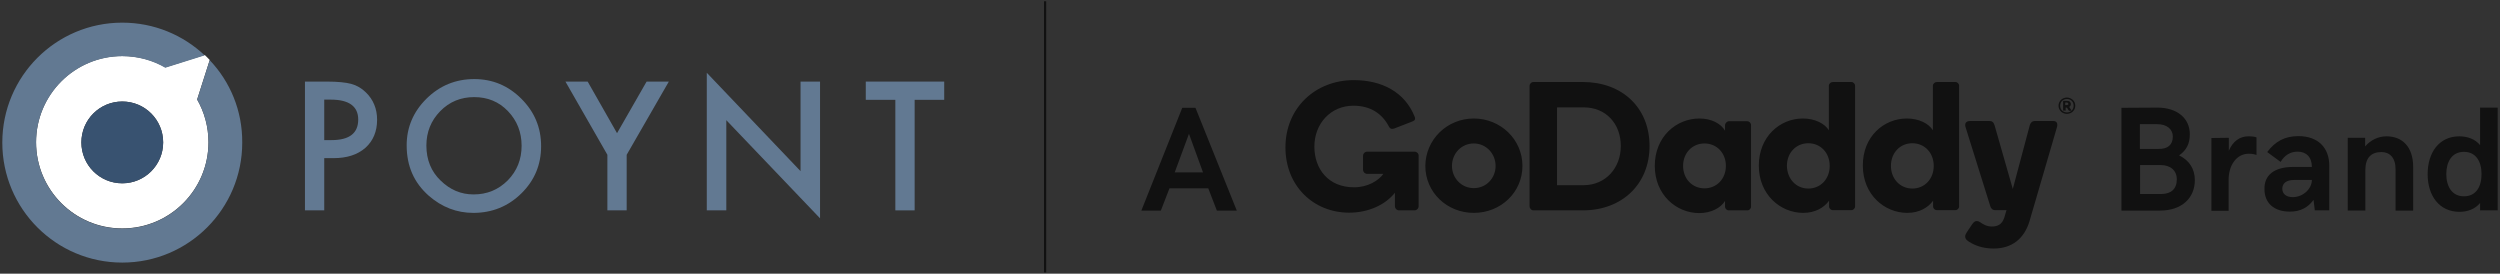 <?xml version="1.0" encoding="UTF-8"?>
<!-- Generator: Adobe Illustrator 24.1.2, SVG Export Plug-In . SVG Version: 6.00 Build 0)  -->
<svg version="1.1" id="Layer_1" xmlns="http://www.w3.org/2000/svg" xmlns:xlink="http://www.w3.org/1999/xlink" x="0px" y="0px" viewBox="0 0 1192 130.5" style="enable-background:new 0 0 1192 130.5;" xml:space="preserve">
<rect x="0" y="0" width="1192" height="130.5" fill="#333333" stroke="none"/>
<style type="text/css">
	.st0{fill:#627992;}
	.st1{fill:#FFFFFF;}
	.st2{fill:#385270;}
	.st3{fill:#111111;}
	.st4{fill:none;stroke:#111111;stroke-width:1.049;stroke-miterlimit:10;}
	.st5{fill:none;}
</style>
<g>
	<g>
		<g>
			<path class="st0" d="M154.6,75.4v24.9h-9.2V38.9h10.5c5.1,0,9,0.4,11.6,1.1c2.6,0.7,5,2.1,7,4.1c3.5,3.4,5.3,7.8,5.3,13     c0,5.6-1.9,10.1-5.6,13.4c-3.8,3.3-8.8,4.9-15.2,4.9H154.6z M154.6,66.8h3.5c8.5,0,12.7-3.3,12.7-9.8c0-6.3-4.4-9.5-13.1-9.5     h-3.1V66.8z"/>
			<path class="st0" d="M193.9,69.3c0-8.6,3.2-16.1,9.5-22.3c6.3-6.2,13.9-9.3,22.7-9.3c8.7,0,16.2,3.1,22.5,9.4s9.4,13.8,9.4,22.6     s-3.1,16.3-9.4,22.5s-14,9.3-22.9,9.3c-7.9,0-15-2.7-21.3-8.2C197.4,87.1,193.9,79.2,193.9,69.3z M203.3,69.4     c0,6.8,2.3,12.4,6.8,16.7c4.5,4.4,9.7,6.6,15.7,6.6c6.4,0,11.8-2.2,16.3-6.7c4.4-4.5,6.6-10,6.6-16.5s-2.2-12-6.5-16.5     s-9.7-6.7-16.1-6.7s-11.8,2.2-16.2,6.7C205.5,57.5,203.3,63,203.3,69.4z"/>
			<polygon class="st0" points="289.6,73.8 269.6,38.9 280.2,38.9 294.2,63.5 308.3,38.9 318.9,38.9 298.8,73.8 298.8,100.3      289.6,100.3    "/>
			<polygon class="st0" points="337,100.3 337,34.7 381.7,81.6 381.7,38.9 391,38.9 391,104.1 346.3,57.3 346.3,100.3    "/>
			<polygon class="st0" points="436.1,47.6 436.1,100.3 426.9,100.3 426.9,47.6 412.8,47.6 412.8,38.9 450.2,38.9 450.2,47.6    "/>
		</g>
		<g>
			<g>
				<path class="st1" d="M58.3,26.7c-22.7,0-41.1,18.4-41.1,41.1s18.4,41.1,41.1,41.1s41.1-18.4,41.1-41.1c0-7.4-2-14.4-5.4-20.4      l6-18.8c-0.9-1-1.8-1.8-2.4-2.4l-18.7,5.9C72.8,28.7,65.8,26.7,58.3,26.7z M58.3,87.4c-10.8,0-19.5-8.7-19.5-19.5      s8.7-19.5,19.5-19.5s19.5,8.7,19.5,19.5C77.8,78.6,69.1,87.4,58.3,87.4z"/>
				<circle class="st2" cx="58.3" cy="67.9" r="19.5"/>
			</g>
			<path class="st0" d="M100,28.7l-6,18.8c3.5,6,5.4,13,5.4,20.4C99.4,90.6,81,109,58.3,109S17.2,90.6,17.2,67.9     s18.4-41.1,41.1-41.1c7.5,0,14.5,2,20.5,5.5l18.8-5.9c-10.3-9.7-24.1-15.6-39.3-15.6C26.7,10.8,1.1,36.4,1.1,68     s25.6,57.2,57.2,57.2s57.2-25.6,57.2-57.2C115.6,52.7,109.7,38.9,100,28.7z"/>
		</g>
	</g>
	<g>
		<g>
			<path class="st3" d="M702.7,56.5c12.8,0,23.2,10,23.2,22.6s-10.3,22.4-23.2,22.4c-12.8,0-23.1-9.8-23.1-22.4     C679.7,66.5,690,56.5,702.7,56.5z M702.7,89.7c6,0,10.4-4.8,10.4-10.6s-4.5-10.7-10.4-10.7s-10.4,4.8-10.4,10.7     S696.9,89.7,702.7,89.7z M786.5,69.6c0,18.2-13.1,30.7-31.8,30.7h-23.5c-1.1,0-1.9-0.9-1.9-2V41c0-1,0.8-1.9,1.9-1.9h23.5     C773.4,39.1,786.5,51.3,786.5,69.6z M772.8,69.6c0-10.7-7.2-18.4-17.6-18.4h-12.8v37.1h12.8C765.6,88.2,772.8,80.1,772.8,69.6z      M810.3,56.5c5.7,0,10.2,2.4,12.2,5.8v-2.6c0-1,1-1.9,1.8-1.9h8.8c1,0,1.8,0.9,1.8,1.9v38.8c0,1-0.8,1.8-1.8,1.8h-8.8     c-1,0-1.8-0.8-1.8-1.8v-2.7c-2,3.3-6.6,5.8-12.3,5.8c-11,0-21.2-8.8-21.2-22.5C789,65.1,799.3,56.5,810.3,56.5z M812.7,89.8     c5.8,0,10.2-4.5,10.2-10.7s-4.4-10.7-10.2-10.7s-10.2,4.5-10.2,10.7S806.9,89.8,812.7,89.8z M859.6,56.5c5.8,0,10.4,2.4,12.4,5.6     V40.9c0-1,0.9-1.8,1.9-1.8h8.8c1,0,1.8,0.8,1.8,1.8v57.5c0,1-0.8,1.8-1.8,1.8h-8.8c-1,0-1.8-0.8-1.8-1.8v-2.7     c-2.4,3.3-6.6,5.8-12.3,5.8c-11,0-21.2-8.8-21.2-22.5C838.6,65.1,848.7,56.5,859.6,56.5z M862.2,89.9c5.8,0,10.2-4.5,10.2-10.8     s-4.4-10.8-10.2-10.8S852,72.8,852,79.1C852.1,85.3,856.4,89.9,862.2,89.9z M909.2,56.5c5.8,0,10.4,2.4,12.4,5.6V40.9     c0-1,0.9-1.8,1.9-1.8h8.8c1,0,1.8,0.8,1.8,1.8v57.5c0,1-0.8,1.8-1.8,1.8h-8.8c-1,0-1.8-0.8-1.8-1.8v-2.7     c-2.4,3.3-6.6,5.8-12.3,5.8c-11,0-21.2-8.8-21.2-22.5C888.1,65.1,898.2,56.5,909.2,56.5z M911.8,89.9c5.8,0,10.2-4.5,10.2-10.8     s-4.4-10.8-10.2-10.8s-10.2,4.5-10.2,10.8C901.6,85.3,906,89.9,911.8,89.9z M979,57.7h-8.8c-1.4,0-2.1,1-2.4,2l-8.1,30.4     L951,59.7c-0.5-1.6-1.3-2-2.4-2h-9.3c-2.2,0-2.6,1.5-2.1,3L949,98.4c0.3,1,1,1.8,2.4,1.8h5.3l-1.1,3.7c-1.1,3.2-3.2,4.1-5.9,4.1     c-2.3,0-3.9-0.9-5.5-2c-0.6-0.4-1.1-0.6-1.7-0.6c-0.8,0-1.3,0.4-2.1,1.4l-2.6,3.9c-0.5,0.8-0.8,1.3-0.8,2.1     c0,1.4,1.4,2.3,3.1,3.2c2.9,1.6,6.5,2.5,10.5,2.5c8.8,0,14.5-4.8,17-12.8l13.2-45.2C981.2,58.9,980.7,57.7,979,57.7z M665.1,91.9     c-4.6,5.8-12.7,9.5-21.8,9.5c-17.1,0-30.4-12.8-30.4-31.1c0-19,14.4-32.1,32.6-32.1c13.4,0,24.3,5.7,29,17.4     c0.2,0.4,0.2,0.7,0.2,1c0,0.6-0.4,1-1.5,1.4l-8.5,3.3c-0.7,0.2-1.2,0.2-1.6,0c-0.4-0.2-0.7-0.6-1-1.2c-3.1-5.8-8.5-9.7-16.8-9.7     c-10.8,0-18.6,8.5-18.6,19.5c0,10.6,6.6,19.4,18.9,19.4c6.5,0,11.6-3.1,14-6.4h-7.7c-1.1,0-2-0.9-2-2v-6.6c0-1.1,0.9-2,2-2h22.5     c1.1,0,2,0.8,2,1.9v24.1c0,1.1-0.9,2-2,2h-7.3c-1.1,0-2-0.9-2-2L665.1,91.9L665.1,91.9z"/>
			<path class="st3" d="M986.2,49.6c0-0.2-0.1-0.3-0.2-0.5c-0.1-0.1-0.3-0.2-0.5-0.2h-0.8v1.2h0.8c0.2,0,0.4-0.1,0.5-0.2     C986.2,49.9,986.2,49.8,986.2,49.6z M984.6,52.7h-0.8h-0.1v-0.1v-4.4c0,0,0-0.1,0.1-0.1h0.1h1.7c0.5,0,1,0.1,1.3,0.4     s0.5,0.7,0.5,1.1c0,0.3-0.1,0.5-0.2,0.8c-0.2,0.2-0.4,0.4-0.6,0.6l1,1.5c0,0.1,0,0.1,0,0.2l-0.1,0.1h-0.8c-0.1,0-0.1,0-0.2,0     l-0.1-0.1l-0.9-1.4h-0.6v1.4v0.1C984.7,52.7,984.7,52.7,984.6,52.7z M985.5,53.6c0.9,0,1.7-0.3,2.3-0.9c0.6-0.6,0.9-1.4,0.9-2.3     s-0.3-1.7-0.9-2.3c-0.6-0.6-1.4-0.9-2.3-0.9s-1.7,0.3-2.3,0.9c-0.6,0.6-0.9,1.4-0.9,2.3s0.3,1.7,0.9,2.3     C983.8,53.3,984.6,53.6,985.5,53.6z M982.7,53.2c-0.4-0.4-0.7-0.8-0.9-1.3c-0.2-0.5-0.3-1-0.3-1.5s0.1-1.1,0.3-1.5     c0.2-0.5,0.5-0.9,0.9-1.3s0.8-0.6,1.3-0.8c0.5-0.2,1-0.3,1.5-0.3s1.1,0.1,1.5,0.3c0.5,0.2,0.9,0.5,1.3,0.8     c0.4,0.4,0.7,0.8,0.9,1.3c0.2,0.5,0.3,1,0.3,1.5s-0.1,1-0.3,1.5c-0.2,0.5-0.5,0.9-0.9,1.3s-0.8,0.6-1.3,0.8     c-0.5,0.2-1,0.3-1.5,0.3s-1.1-0.1-1.5-0.3C983.4,53.8,983,53.5,982.7,53.2z"/>
		</g>
		<path class="st3" d="M589.7,100.4h-9.5l-4.1-10.6h-18.5l-4.1,10.6h-9.3l19.5-49h6.3L589.7,100.4z M560.1,82.2h13.5l-6.7-18.4    L560.1,82.2z"/>
		<g>
			<path class="st3" d="M1028.6,51.3c9.5,0,15.5,5.1,15.5,12.7c0,4.6-1.6,7.6-5.1,10.1c4.8,2.3,7.5,6.4,7.5,11.8     c0,8.5-6.2,14.5-16.6,14.5h-18.4v-49L1028.6,51.3L1028.6,51.3z M1036,65.1c0-3.4-2.7-5.9-7.5-5.9h-8.2V71h8.9     C1033.5,71.1,1036,69.1,1036,65.1z M1037.9,85.5c0-4.2-3-6.8-7.7-6.8h-9.8v13.8h10.3C1035.2,92.4,1037.9,90.1,1037.9,85.5z"/>
			<path class="st3" d="M1062.7,65.7v6.2c1.9-4.5,5.2-6.9,9.3-6.9c1.9,0,3.1,0.2,3.9,0.5v8.4c-0.8-0.3-1.9-0.6-3.7-0.6     c-5.7,0-9.6,5.3-9.6,12.5v14.7h-8.2V65.8L1062.7,65.7L1062.7,65.7z"/>
			<path class="st3" d="M1093.3,79.6h9c0-4.8-2.8-7.3-6.8-7.3c-3.5,0-6.3,1.8-8.1,4.9l-6.4-4.7c3.9-5.2,8.5-7.6,14.9-7.6     c9.3,0,14.7,5.5,14.7,14.1v21.3h-6.9l-0.6-5c-2.7,3.7-6.3,5.6-11.3,5.6c-7.6,0-12.1-4.1-12.1-10.7     C1079.5,83.6,1084.3,79.6,1093.3,79.6z M1102.3,85.8h-8.4c-3.9,0-5.7,1.7-5.7,4.2c0,2.4,1.8,4,5.1,4     C1098.2,93.9,1102.3,90,1102.3,85.8z"/>
			<path class="st3" d="M1127.7,65.7v4.1c2.6-3,6.2-4.8,10.2-4.8c7.6,0,12.7,5.1,12.7,14.6v20.8h-8.4V80.6c0-5.4-2.8-8.1-6.7-8.1     c-4.9,0-7.7,2.7-7.7,8.6v19.3h-8.4V65.7H1127.7z"/>
			<path class="st3" d="M1190.9,100.3h-8.4v-3.5c-2.4,2.9-6,4.2-9.8,4.2c-9.6,0-15.2-7.6-15.2-18c0-10.3,5.5-18,15.1-18     c3.7,0,7.5,1.2,9.9,4.2V51.3h8.4V100.3z M1183.2,83c0-5.9-2.6-10.6-8.4-10.6s-8.4,4.8-8.4,10.6c0,5.9,2.7,10.6,8.4,10.6     C1180.6,93.6,1183.2,89,1183.2,83z"/>
		</g>
	</g>
	<line class="st4" x1="498.3" y1="0.6" x2="498.3" y2="129.9"/>
</g>
<rect x="-87" y="-41.4" class="st5" width="1366" height="213.9"/>
</svg>